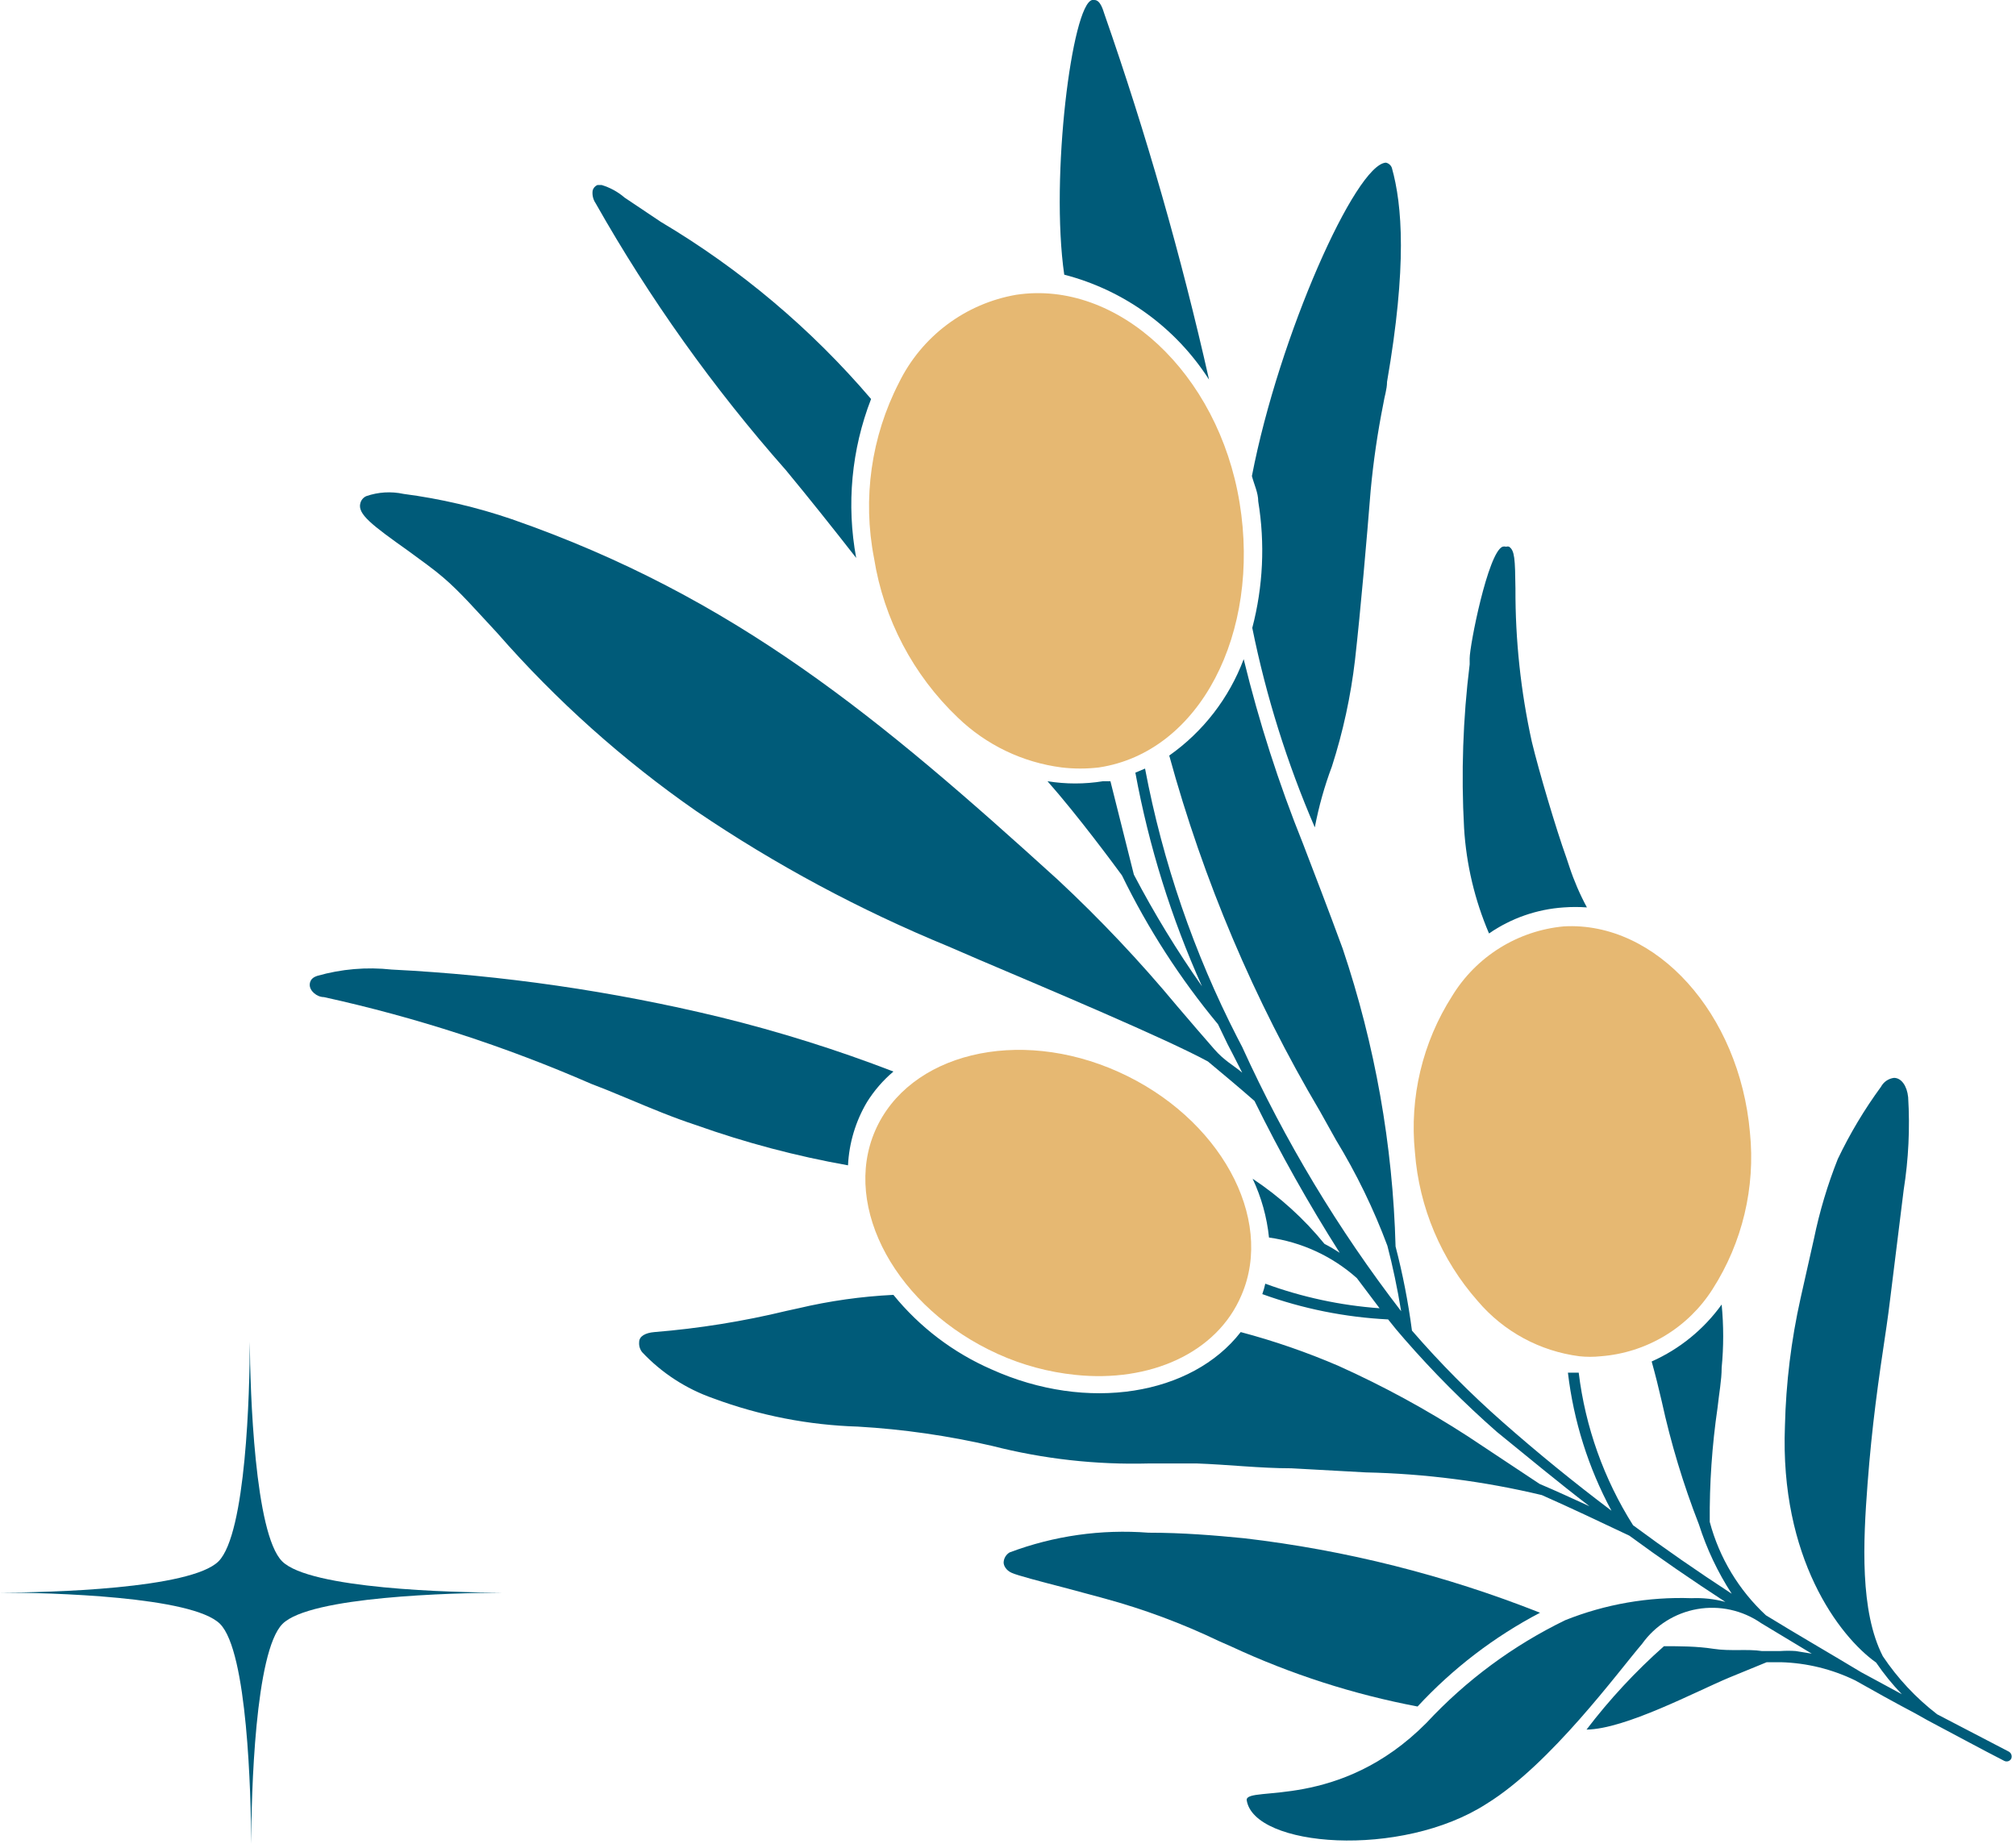 <?xml version="1.0" encoding="UTF-8"?> <svg xmlns="http://www.w3.org/2000/svg" width="396" height="363" viewBox="0 0 396 363" fill="none"><path d="M168.18 109.608C163.5 103.612 158.893 97.836 154.36 92.352C140.115 76.224 127.592 58.653 116.996 39.925C116.502 39.196 116.294 38.311 116.411 37.439C116.472 37.194 116.59 36.967 116.755 36.777C116.92 36.586 117.128 36.437 117.361 36.342H118.166C119.835 36.842 121.38 37.689 122.699 38.828L123.357 39.267L129.792 43.581C145.379 52.838 159.336 64.597 171.105 78.386C167.254 88.321 166.242 99.131 168.18 109.608Z" fill="#005B79"></path><path d="M211.242 270.106C205.985 269.569 200.849 268.186 196.033 266.011C176.144 257.018 165.323 237.275 171.904 222.139C178.484 207.004 199.908 201.666 219.724 210.586C239.54 219.507 250.434 239.249 243.854 254.458C239.028 265.865 225.793 271.642 211.242 270.106Z" fill="#E6B872"></path><path d="M166.574 228.937C156.428 227.136 146.45 224.494 136.741 221.04C132.281 219.578 127.894 217.75 123.726 215.995L119.119 214.094L116.121 212.924C99.217 205.551 81.634 199.845 63.621 195.887C62.232 195.887 60.769 194.644 60.843 193.401C60.916 192.158 61.939 191.865 62.305 191.719C67.053 190.363 72.02 189.941 76.929 190.476C98.695 191.574 120.311 194.707 141.494 199.835C153.042 202.67 164.399 206.236 175.495 210.511C173.463 212.228 171.712 214.251 170.303 216.507C168.065 220.284 166.784 224.552 166.574 228.937Z" fill="#005B79"></path><path d="M209.048 53.962C206.269 34.732 210.583 0.877 214.532 0H214.97C216.14 0 216.652 1.901 216.944 2.778C225.157 26.302 232.017 50.276 237.491 74.582C230.953 64.365 220.792 56.998 209.048 53.962Z" fill="#005B79"></path><path d="M292.486 183.386C289.679 176.82 288.022 169.821 287.587 162.693C286.995 151.958 287.362 141.191 288.684 130.52V129.35C288.684 126.791 292.266 108.657 295.118 107.414C295.357 107.345 295.61 107.345 295.849 107.414C296.037 107.341 296.246 107.341 296.434 107.414C297.531 108.146 297.604 109.827 297.677 115.604C297.64 125.733 298.719 135.836 300.895 145.729C302.284 151.506 305.647 162.839 307.695 168.543L308.28 170.298C309.189 173.05 310.339 175.717 311.716 178.268C310.207 178.158 308.692 178.158 307.183 178.268C301.911 178.615 296.833 180.384 292.486 183.386Z" fill="#005B79"></path><path d="M314.419 266.448C313.034 266.594 311.637 266.594 310.252 266.448C302.482 265.453 295.363 261.594 290.29 255.626C283.094 247.484 278.755 237.213 277.933 226.378C276.841 215.61 279.417 204.789 285.245 195.668C287.583 191.838 290.785 188.607 294.593 186.233C298.401 183.859 302.712 182.408 307.181 181.994C325.314 180.971 341.693 199.104 343.741 222.503C344.832 233.271 342.256 244.092 336.429 253.213C334.046 256.983 330.815 260.143 326.994 262.441C323.172 264.739 318.866 266.111 314.419 266.448Z" fill="#E6B872"></path><path d="M244.881 353.607C244.881 350.756 263.088 355.728 280.198 338.472C287.962 330.114 297.21 323.271 307.472 318.29C315.346 315.149 323.787 313.68 332.26 313.976C334.502 313.878 336.746 314.125 338.914 314.708C332.406 310.467 326.118 306.153 320.049 301.692C314.345 298.987 308.642 296.281 302.865 293.722C291.528 291.012 279.934 289.517 268.28 289.262L253.656 288.457C247.514 288.457 241.225 287.726 235.083 287.507H225.651C215.304 287.786 204.969 286.629 194.94 284.07C186.265 282.058 177.435 280.786 168.544 280.268C158.824 279.976 149.216 278.099 140.1 274.711C134.784 272.855 129.993 269.745 126.134 265.644C125.694 265.085 125.484 264.379 125.549 263.67C125.549 262.5 126.793 261.842 128.547 261.696C137.295 260.986 145.974 259.592 154.505 257.528L156.845 257.016C162.967 255.572 169.208 254.691 175.49 254.384C180.642 260.723 187.236 265.737 194.721 269.008C213.659 277.563 234.133 274.053 243.711 261.696C250.277 263.437 256.704 265.661 262.942 268.349C271.738 272.306 280.22 276.926 288.315 282.169L302.427 291.529C305.717 292.918 309.007 294.453 312.225 295.916C305.936 291.09 299.868 286.044 294.018 281.292C287.575 275.633 281.517 269.551 275.884 263.085C274.787 261.842 273.691 260.526 272.667 259.209C264.227 258.789 255.898 257.113 247.952 254.237C248.191 253.568 248.386 252.884 248.537 252.19C255.758 254.838 263.314 256.463 270.985 257.016L266.525 251.093C261.689 246.786 255.683 244.012 249.268 243.123C248.858 239.118 247.77 235.211 246.051 231.57C251.374 235.099 256.132 239.413 260.163 244.366C261.194 244.896 262.195 245.482 263.161 246.121C257.044 236.487 251.454 226.528 246.417 216.288C243.419 213.656 240.348 211.096 237.277 208.537C229.087 204.077 205.981 194.352 192.235 188.502L186.312 185.943C168.917 178.798 152.304 169.879 136.737 159.328C122.343 149.316 109.229 137.578 97.691 124.376C93.596 119.989 90.379 116.26 87.015 113.408C85.334 111.946 82.774 110.118 80.288 108.29C72.976 103.098 70.198 100.978 70.783 98.857C70.858 98.551 71.002 98.267 71.205 98.026C71.408 97.785 71.664 97.594 71.953 97.468C74.304 96.656 76.833 96.504 79.264 97.029C86.505 97.974 93.633 99.64 100.542 102.001C144.414 117.284 172.785 141.048 207.809 172.855C216.126 180.614 223.941 188.893 231.208 197.642C234.06 201.006 236.546 203.858 238.52 206.124C240.494 208.391 242.176 209.195 244.004 210.731L242.103 207.002L241.152 205.174L239.251 201.225C231.817 192.265 225.483 182.445 220.386 171.977C218.777 169.784 211.758 160.278 205.762 153.478C209.37 154.064 213.049 154.064 216.657 153.478H218.119L222.726 171.831C226.704 179.427 231.174 186.754 236.107 193.767C230.071 180.354 225.677 166.262 223.018 151.796L224.92 150.992C228.404 169.39 234.511 187.194 243.053 203.858L244.004 205.686C252.387 224.13 262.863 241.55 275.226 257.601C274.495 253.141 273.544 248.607 272.521 244.732C269.823 237.505 266.445 230.552 262.43 223.966L259.286 218.335C246.343 196.458 236.384 172.949 229.672 148.433C236.34 143.733 241.436 137.134 244.296 129.495C247.298 141.823 251.183 153.919 255.922 165.689C258.189 171.612 260.821 178.412 263.746 186.382C270.095 205.256 273.595 224.972 274.129 244.878C275.544 250.314 276.619 255.833 277.347 261.403C282.88 267.796 288.84 273.806 295.188 279.391C301.988 285.386 309.081 291.163 316.539 296.793C312.003 288.371 309.1 279.166 307.984 269.666H310.104C311.397 280.326 315.044 290.566 320.78 299.645C326.995 304.251 333.43 308.712 340.157 313.099C337.414 308.873 335.25 304.299 333.722 299.499C330.654 291.635 328.209 283.543 326.41 275.296C325.825 272.737 325.167 270.104 324.436 267.472C329.928 265.027 334.672 261.166 338.182 256.285C338.584 260.418 338.584 264.581 338.182 268.715C338.182 271.128 337.671 273.76 337.378 276.539C336.292 283.971 335.779 291.476 335.843 298.987C337.715 306.025 341.543 312.388 346.884 317.34C352.953 321.069 359.168 324.652 365.602 328.527L373.572 332.841C371.716 330.917 370.028 328.838 368.527 326.626C361.215 321.435 349.589 306.006 350.613 280.122C350.815 271.682 351.844 263.281 353.684 255.042L356.316 243.342C357.417 238 358.983 232.764 360.996 227.695C363.376 222.713 366.215 217.964 369.478 213.509C369.732 213.033 370.097 212.625 370.543 212.319C370.988 212.014 371.501 211.82 372.037 211.755C373.499 211.755 374.596 213.363 374.816 215.557C375.186 221.64 374.892 227.745 373.938 233.764L371.891 250.289C371.452 253.652 371.086 257.089 370.575 260.526C368.893 271.713 367.723 279.976 366.845 291.455C365.968 302.935 365.31 316.536 369.843 325.383C372.76 329.739 376.365 333.592 380.519 336.79L394.558 344.102C394.801 344.228 394.989 344.44 395.084 344.697C395.178 344.954 395.173 345.237 395.07 345.491C395.008 345.612 394.923 345.719 394.819 345.806C394.716 345.894 394.596 345.96 394.467 346.001C394.338 346.042 394.202 346.056 394.067 346.044C393.932 346.032 393.8 345.993 393.68 345.93C389.659 343.882 382.639 340.08 378.618 337.96L376.278 336.644C372.256 334.523 368.308 332.329 364.432 330.136C359.869 327.913 354.883 326.691 349.808 326.553H347.03L339.718 329.551C333.21 332.256 319.244 339.715 311.64 339.788C316.166 333.847 321.26 328.362 326.849 323.409C329.92 323.409 333.283 323.409 336.574 323.921C339.864 324.432 343.301 323.921 346.079 324.359H347.176H349.735C350.733 324.288 351.735 324.288 352.733 324.359L355.877 324.871L345.933 318.875C342.279 316.34 337.773 315.348 333.393 316.115C329.012 316.881 325.11 319.345 322.535 322.97C318.001 328.235 304.62 346.588 292.044 354.339C275.226 365.233 246.197 362.894 244.881 353.607Z" fill="#005B79"></path><path d="M247.153 98.493C247.153 96.811 246.349 95.203 245.91 93.521C251.248 65.882 266.311 32.247 272.233 31.954C272.499 32.012 272.746 32.136 272.95 32.315C273.155 32.494 273.311 32.722 273.403 32.978C275.451 40.29 276.401 52.208 272.453 75.022C272.453 76.484 271.941 77.873 271.722 79.336C270.597 84.968 269.767 90.654 269.235 96.373C268.504 105.586 267.261 119.917 266.164 129.642C265.336 136.744 263.817 143.748 261.631 150.555C260.169 154.448 259.043 158.46 258.267 162.546C252.826 149.943 248.709 136.809 245.983 123.354C248.112 115.241 248.511 106.771 247.153 98.493Z" fill="#005B79"></path><path d="M278.45 335.257C265.823 332.86 253.543 328.906 241.89 323.485L239.404 322.388C232.212 318.942 224.723 316.152 217.029 314.052L209.717 312.078C203.795 310.542 199.919 309.519 198.749 309.007C197.579 308.495 197.141 307.545 197.141 306.96C197.156 306.559 197.272 306.169 197.476 305.824C197.68 305.48 197.967 305.191 198.311 304.985C207.009 301.715 216.319 300.392 225.584 301.11C232.311 301.11 238.527 301.622 244.449 302.207C264.355 304.538 283.872 309.454 302.507 316.831C293.497 321.558 285.361 327.79 278.45 335.257Z" fill="#005B79"></path><path d="M215.855 150.772C213.426 151.058 210.972 151.058 208.543 150.772C200.866 149.786 193.712 146.35 188.143 140.974C179.376 132.628 173.596 121.632 171.691 109.679C169.398 97.951 171.124 85.793 176.59 75.166C178.793 70.674 182.028 66.769 186.032 63.769C190.036 60.77 194.693 58.762 199.622 57.91C219.511 54.912 239.327 73.265 243.494 98.784C247.662 124.303 235.744 147.774 215.855 150.772Z" fill="#E6B872"></path><path d="M49.063 263.596C49.063 273.321 48.332 301.326 42.922 306.737C37.511 312.147 9.506 312.879 0 312.879C9.798 312.879 37.803 313.61 43.214 319.021C48.625 324.432 49.283 352.437 49.356 362.235C49.356 352.437 50.087 324.432 55.498 319.021C60.909 313.61 88.914 312.952 98.639 312.879C88.841 312.879 60.836 312.147 55.425 306.737C50.014 301.326 49.137 273.321 49.063 263.596Z" fill="#005B79"></path></svg> 